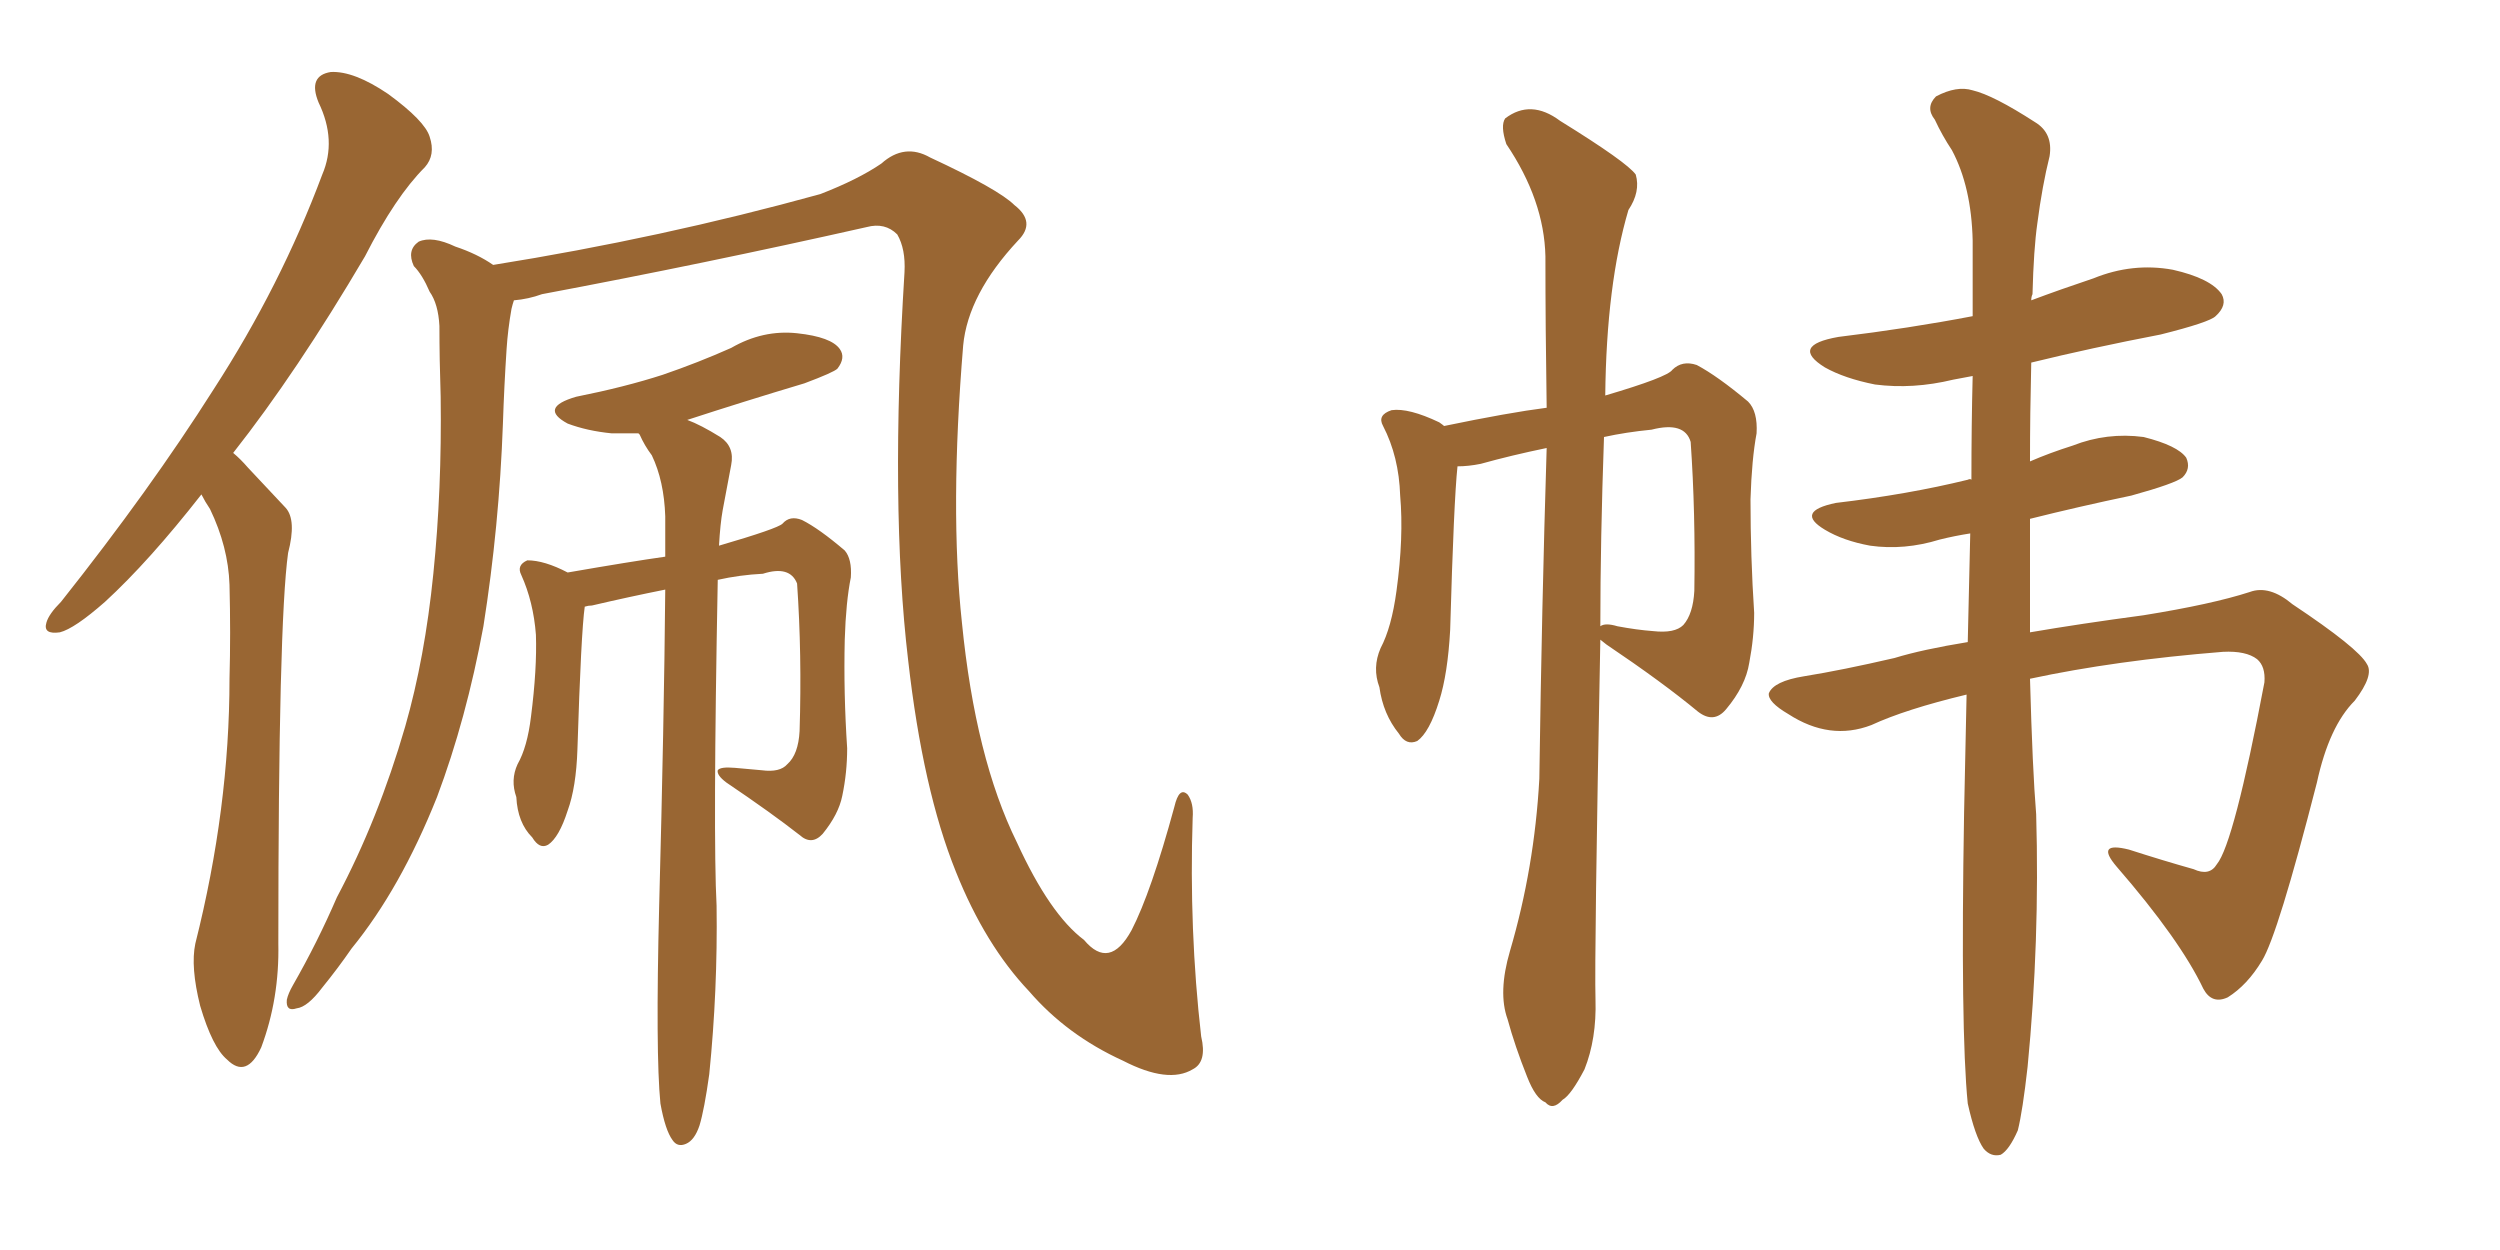 <svg xmlns="http://www.w3.org/2000/svg" xmlns:xlink="http://www.w3.org/1999/xlink" width="300" height="150"><path fill="#996633" padding="10" d="M24.17 59.33L24.17 59.33Q17.87 67.38 12.60 72.22L12.60 72.22Q8.94 75.44 7.18 75.88L7.18 75.88Q5.13 76.17 5.57 74.71L5.57 74.71Q5.86 73.68 7.32 72.22L7.32 72.22Q18.02 58.74 25.63 46.73L25.63 46.73Q33.69 34.28 38.67 20.95L38.67 20.95Q40.43 16.85 38.23 12.30L38.23 12.30Q36.91 9.08 39.70 8.64L39.70 8.64Q42.48 8.50 46.58 11.28L46.58 11.28Q50.98 14.50 51.56 16.41L51.56 16.41Q52.29 18.60 50.98 20.07L50.98 20.07Q47.46 23.58 43.80 30.76L43.80 30.76Q35.60 44.68 27.98 54.35L27.98 54.35Q28.86 55.08 29.74 56.10L29.74 56.10Q31.64 58.15 34.28 60.94L34.28 60.94Q35.60 62.40 34.57 66.36L34.57 66.36Q33.40 74.85 33.40 113.23L33.40 113.23Q33.54 119.82 31.35 125.68L31.35 125.68Q29.59 129.49 27.25 127.15L27.25 127.15Q25.49 125.68 24.02 120.70L24.02 120.70Q22.85 116.02 23.44 113.23L23.44 113.23Q27.54 96.97 27.54 81.45L27.54 81.45Q27.69 76.03 27.54 70.17L27.54 70.17Q27.39 65.63 25.20 61.08L25.20 61.08Q24.61 60.21 24.17 59.33ZM61.67 36.04L61.67 36.04Q61.52 36.47 61.38 37.06L61.38 37.06Q60.94 39.55 60.79 41.89L60.79 41.89Q60.50 46.29 60.35 50.83L60.35 50.83Q59.91 63.13 58.01 75.15L58.01 75.15Q55.96 86.28 52.44 95.65L52.44 95.65Q48.05 106.64 42.19 113.82L42.19 113.82Q40.58 116.16 38.67 118.51L38.67 118.51Q36.91 120.85 35.60 121.00L35.60 121.00Q34.28 121.44 34.42 119.97L34.42 119.97Q34.57 119.24 35.16 118.21L35.16 118.21Q38.09 113.09 40.43 107.67L40.43 107.67Q45.41 98.29 48.63 87.16L48.63 87.16Q50.98 78.96 52.00 68.85L52.00 68.85Q53.03 58.74 52.88 47.61L52.88 47.61Q52.73 43.07 52.73 39.11L52.73 39.11Q52.59 36.47 51.56 35.01L51.56 35.01Q50.68 32.96 49.66 31.93L49.66 31.93Q48.78 30.03 50.24 29.00L50.24 29.00Q51.86 28.27 54.64 29.59L54.64 29.59Q57.28 30.47 59.18 31.79L59.18 31.79Q79.39 28.56 98.44 23.29L98.44 23.29Q102.98 21.53 105.76 19.63L105.76 19.63Q108.54 17.14 111.62 18.90L111.62 18.90Q119.82 22.71 121.73 24.61L121.73 24.61Q124.37 26.66 122.17 28.86L122.17 28.86Q116.16 35.30 115.58 41.46L115.58 41.46Q113.96 61.08 115.43 74.71L115.43 74.71Q117.04 90.97 122.02 101.07L122.02 101.07Q125.98 109.72 130.08 112.79L130.08 112.79Q133.15 116.46 135.79 111.62L135.79 111.62Q138.13 107.08 140.92 96.83L140.92 96.83Q141.50 94.34 142.53 95.36L142.53 95.36Q143.26 96.39 143.12 98.14L143.12 98.14Q142.68 111.62 144.14 124.37L144.14 124.37Q144.87 127.44 143.12 128.32L143.12 128.32Q140.19 130.08 134.77 127.29L134.77 127.29Q128.03 124.22 123.49 118.95L123.49 118.95Q118.21 113.38 114.70 104.59L114.70 104.59Q110.74 94.78 108.98 79.25L108.98 79.25Q106.79 60.79 108.54 32.67L108.54 32.67Q108.69 29.88 107.67 28.13L107.67 28.13Q106.20 26.66 104.00 27.25L104.00 27.25Q84.52 31.64 65.04 35.30L65.04 35.30Q63.43 35.89 61.67 36.04ZM86.13 69.58L86.13 69.58L86.13 69.58Q85.55 100.34 85.99 108.69L85.99 108.69Q86.13 118.80 85.11 128.91L85.11 128.91Q84.52 133.15 83.94 135.06L83.94 135.06Q83.35 136.82 82.32 137.26L82.32 137.26Q81.30 137.70 80.71 136.82L80.71 136.82Q79.83 135.64 79.25 132.42L79.25 132.42Q78.66 126.42 79.10 108.69L79.10 108.69Q79.69 86.57 79.83 70.75L79.83 70.75Q75.44 71.63 71.04 72.66L71.04 72.66Q70.61 72.66 70.17 72.80L70.17 72.80Q69.73 75.88 69.29 89.94L69.29 89.94Q69.14 94.48 68.12 97.27L68.12 97.27Q67.09 100.49 65.77 101.37L65.77 101.37Q64.75 101.95 63.87 100.49L63.87 100.49Q62.11 98.73 61.96 95.65L61.96 95.65Q61.23 93.60 62.11 91.70L62.11 91.70Q63.28 89.65 63.72 85.99L63.72 85.99Q64.45 80.27 64.31 76.17L64.31 76.17Q64.01 72.22 62.55 68.99L62.55 68.99Q61.96 67.82 63.28 67.24L63.28 67.24Q65.33 67.24 68.12 68.70L68.12 68.70Q75.73 67.38 79.83 66.80L79.83 66.80Q79.83 64.16 79.83 61.96L79.83 61.96Q79.69 57.71 78.22 54.64L78.22 54.64Q77.34 53.47 76.76 52.15L76.76 52.15Q76.61 52.00 76.61 52.00L76.61 52.00Q74.85 52.00 73.39 52.00L73.39 52.00Q70.46 51.71 68.12 50.83L68.12 50.83Q64.60 48.93 69.14 47.61L69.14 47.61Q75 46.44 79.54 44.97L79.54 44.97Q83.79 43.51 87.74 41.75L87.74 41.75Q91.55 39.55 95.65 39.99L95.65 39.99Q99.76 40.43 100.78 41.89L100.78 41.89Q101.51 42.92 100.49 44.24L100.49 44.24Q100.05 44.68 96.53 46.00L96.53 46.00Q89.21 48.19 82.47 50.39L82.47 50.39Q84.08 50.98 86.43 52.44L86.43 52.44Q88.18 53.61 87.74 55.81L87.74 55.81Q87.30 58.15 86.72 61.23L86.72 61.23Q86.43 62.84 86.28 65.48L86.28 65.48Q93.31 63.43 93.90 62.84L93.90 62.84Q94.78 61.82 96.24 62.40L96.24 62.40Q98.29 63.43 101.37 66.06L101.37 66.06Q102.25 67.09 102.10 69.29L102.10 69.29Q101.51 72.22 101.37 76.76L101.37 76.76Q101.22 83.20 101.66 89.79L101.66 89.79Q101.66 92.72 101.07 95.51L101.07 95.51Q100.63 97.71 98.73 100.05L98.73 100.05Q97.41 101.51 95.95 100.20L95.95 100.20Q92.58 97.56 87.16 93.90L87.16 93.90Q85.99 93.02 86.13 92.43L86.13 92.43Q86.43 91.99 88.18 92.14L88.18 92.14Q89.94 92.29 91.41 92.43L91.41 92.43Q93.60 92.72 94.48 91.70L94.48 91.70Q95.80 90.53 95.95 87.74L95.95 87.74Q96.24 78.52 95.65 70.02L95.65 70.02Q94.78 67.82 91.55 68.85L91.55 68.85Q88.77 68.99 86.13 69.58ZM181.20 114.11L181.20 114.11Q184.13 104.15 184.72 93.46L184.72 93.46Q185.01 72.66 185.60 53.76L185.60 53.76Q181.35 54.64 177.69 55.66L177.69 55.66Q176.22 55.96 174.90 55.96L174.90 55.96Q174.46 60.06 174.02 75.59L174.02 75.59Q173.73 80.86 172.71 84.08L172.71 84.08Q171.53 87.89 170.07 88.92L170.07 88.92Q168.75 89.50 167.87 88.04L167.87 88.04Q165.97 85.69 165.53 82.47L165.53 82.47Q164.65 80.13 165.67 77.78L165.67 77.78Q166.99 75.29 167.58 70.90L167.58 70.90Q168.46 64.45 168.02 59.47L168.02 59.47Q167.87 54.79 165.97 51.12L165.97 51.12Q165.23 49.80 166.99 49.22L166.99 49.22Q169.04 48.93 172.71 50.68L172.71 50.68Q173.14 50.98 173.29 51.12L173.29 51.12Q181.05 49.51 185.60 48.93L185.60 48.93Q185.45 39.26 185.45 30.76L185.45 30.76Q185.30 24.02 180.76 17.29L180.76 17.29Q180.03 15.09 180.62 14.21L180.62 14.21Q183.69 11.87 187.21 14.50L187.21 14.50Q195.26 19.48 196.29 20.95L196.29 20.95Q196.88 23.00 195.41 25.20L195.41 25.20Q192.77 34.13 192.63 47.46L192.63 47.46Q200.10 45.26 200.68 44.38L200.68 44.38Q201.86 43.21 203.61 43.80L203.61 43.80Q206.10 45.12 209.77 48.19L209.77 48.19Q210.94 49.37 210.79 52.00L210.79 52.00Q210.21 55.08 210.06 59.91L210.06 59.91Q210.06 66.80 210.50 73.54L210.50 73.54Q210.50 76.46 209.91 79.54L209.91 79.54Q209.47 82.32 207.13 85.11L207.13 85.11Q205.66 86.87 203.76 85.40L203.76 85.40Q199.51 81.88 192.77 77.34L192.77 77.34Q192.19 76.90 192.04 76.76L192.04 76.76Q191.31 114.70 191.46 119.97L191.46 119.97Q191.60 124.66 190.14 128.32L190.14 128.32Q188.53 131.40 187.50 131.98L187.50 131.98Q186.33 133.30 185.45 132.28L185.45 132.28Q184.28 131.84 183.25 129.20L183.25 129.20Q181.79 125.54 180.91 122.31L180.91 122.31Q179.74 119.09 181.20 114.11ZM192.48 52.44L192.48 52.44Q192.04 64.89 192.04 75.15L192.04 75.15Q192.63 74.71 194.09 75.15L194.09 75.15Q196.44 75.59 198.34 75.73L198.34 75.73Q200.98 76.03 202.00 75L202.00 75Q203.17 73.68 203.32 70.90L203.32 70.90Q203.47 61.52 202.88 53.03L202.88 53.03Q202.15 50.54 198.19 51.56L198.19 51.56Q195.12 51.86 192.48 52.44ZM243.60 81.45L243.60 81.45L243.60 81.45Q243.90 92.43 244.34 97.71L244.34 97.71Q244.78 112.94 243.31 128.03L243.31 128.03Q242.72 133.30 242.14 135.64L242.14 135.64Q241.11 137.99 240.09 138.57L240.09 138.57Q238.92 138.87 238.04 137.84L238.04 137.84Q237.01 136.38 236.13 132.42L236.13 132.42Q235.25 123.63 235.69 97.56L235.69 97.56Q235.84 90.09 235.99 83.35L235.99 83.35Q228.66 85.11 224.56 87.01L224.56 87.01Q219.58 88.92 214.60 85.69L214.60 85.69Q212.11 84.23 212.26 83.20L212.26 83.20Q212.84 81.74 216.50 81.15L216.50 81.15Q221.04 80.42 227.34 78.96L227.34 78.96Q230.71 77.93 236.13 77.05L236.13 77.05Q236.28 70.17 236.43 64.01L236.43 64.01Q234.52 64.31 232.76 64.75L232.76 64.75Q228.52 66.06 224.41 65.48L224.41 65.48Q221.19 64.89 218.99 63.57L218.99 63.57Q215.33 61.38 220.31 60.35L220.31 60.35Q228.96 59.33 236.13 57.57L236.13 57.57Q236.43 57.42 236.57 57.57L236.57 57.57Q236.57 50.98 236.72 45.12L236.72 45.12Q235.25 45.41 234.38 45.56L234.38 45.56Q229.54 46.73 225 46.14L225 46.14Q221.34 45.41 218.99 44.09L218.99 44.09Q214.75 41.46 220.61 40.43L220.61 40.43Q229.10 39.40 236.72 37.94L236.72 37.94Q236.72 32.96 236.72 28.86L236.72 28.86Q236.57 22.41 234.23 18.02L234.23 18.02Q233.06 16.26 232.18 14.36L232.18 14.36Q231.01 12.89 232.32 11.57L232.32 11.57Q234.81 10.25 236.72 10.84L236.72 10.84Q239.21 11.43 244.19 14.65L244.19 14.65Q246.39 15.97 245.95 18.75L245.95 18.75Q245.07 22.27 244.48 26.81L244.48 26.81Q244.04 29.88 243.90 35.30L243.90 35.30Q243.75 35.60 243.75 36.04L243.75 36.04Q247.27 34.72 251.22 33.40L251.22 33.40Q255.91 31.49 260.74 32.37L260.74 32.37Q265.28 33.40 266.60 35.30L266.60 35.30Q267.33 36.62 265.87 37.94L265.87 37.94Q265.14 38.67 259.28 40.14L259.28 40.14Q250.93 41.75 243.75 43.51L243.75 43.51Q243.60 49.66 243.60 55.37L243.60 55.37Q245.95 54.35 248.73 53.47L248.73 53.47Q252.83 51.86 257.23 52.44L257.23 52.44Q261.33 53.47 262.35 54.93L262.35 54.93Q262.94 56.25 261.91 57.28L261.91 57.28Q261.04 58.01 255.76 59.47L255.76 59.47Q249.46 60.79 243.60 62.26L243.60 62.26Q243.60 69.73 243.60 75.88L243.60 75.88Q249.61 74.85 257.23 73.83L257.23 73.83Q265.43 72.51 269.97 71.04L269.97 71.04Q272.31 70.17 275.10 72.51L275.10 72.51Q283.01 77.78 284.03 79.69L284.03 79.69Q284.91 81.01 282.57 84.08L282.57 84.08Q279.49 87.16 278.03 93.90L278.03 93.90Q273.34 112.21 271.44 115.28L271.44 115.28Q269.68 118.21 267.33 119.68L267.33 119.68Q265.43 120.56 264.40 118.65L264.40 118.65Q261.62 112.79 254.00 104.00L254.00 104.00Q251.37 100.93 255.47 101.95L255.47 101.95Q259.57 103.27 263.23 104.30L263.23 104.30Q265.14 105.18 266.02 103.71L266.02 103.71Q268.07 101.22 271.73 81.88L271.73 81.88Q271.88 79.98 270.85 79.10L270.85 79.10Q269.53 78.08 266.75 78.22L266.75 78.22Q253.86 79.25 243.60 81.45Z"/></svg>